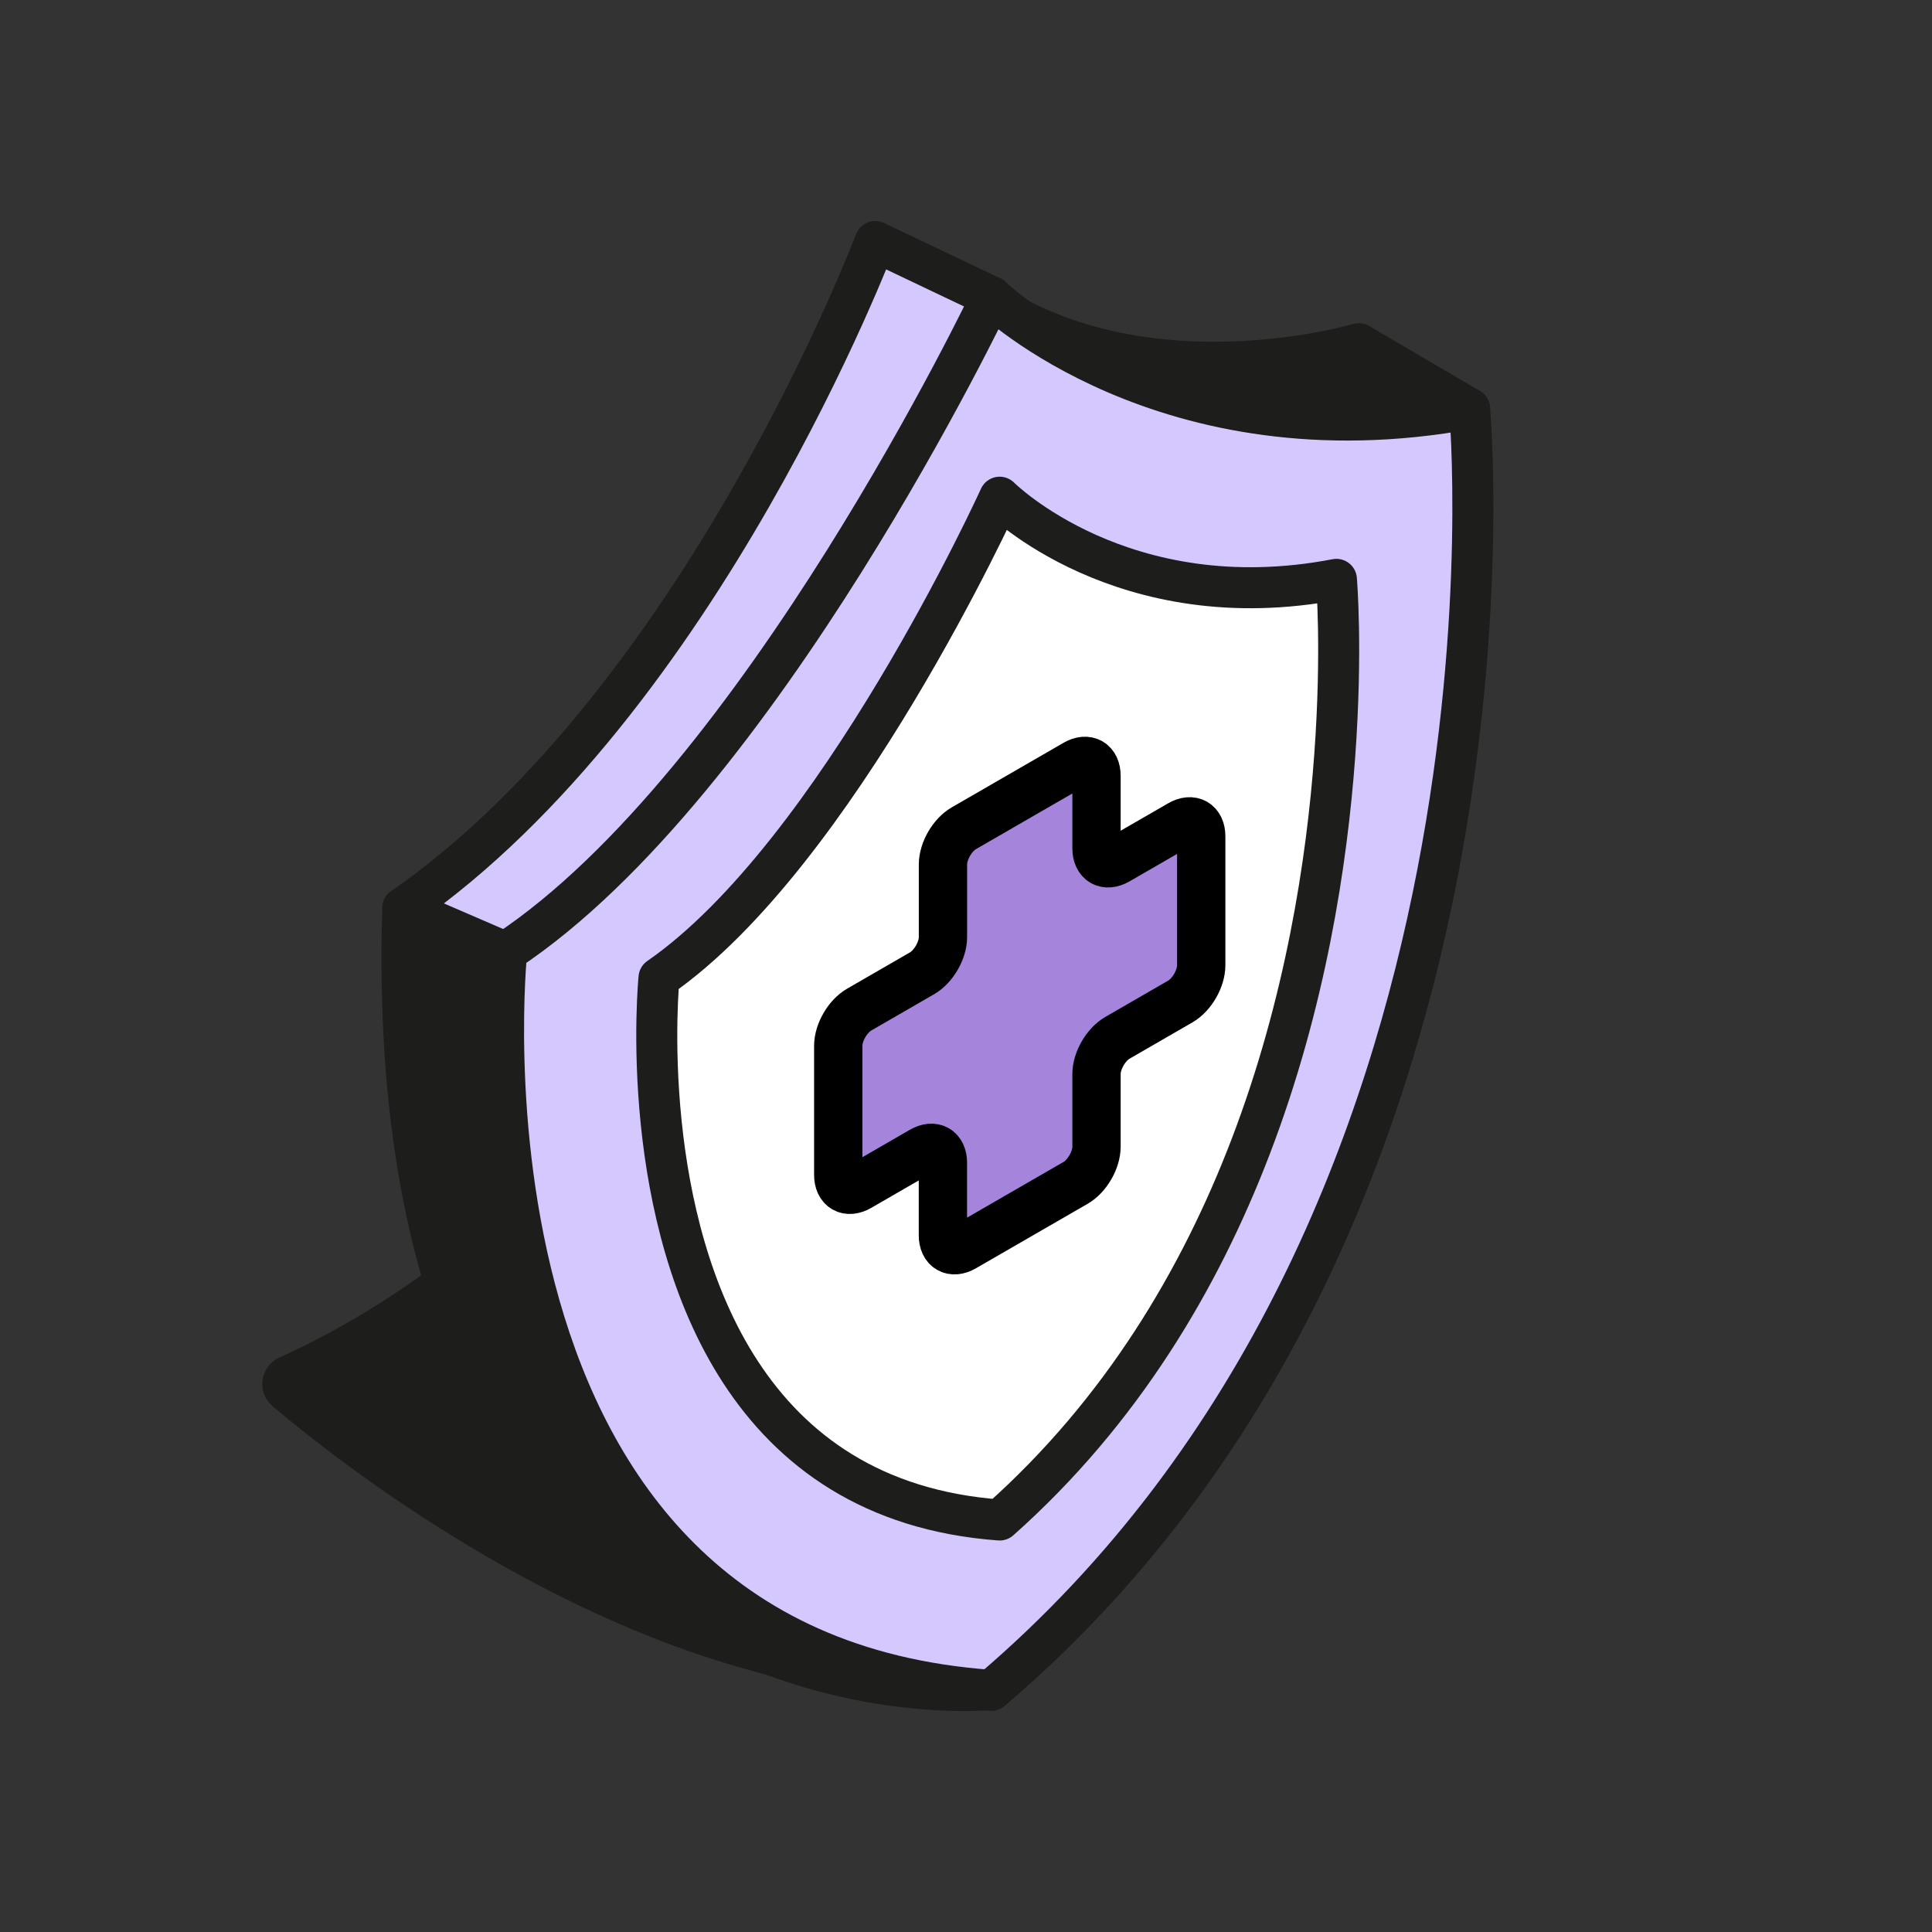 <svg width="40" height="40" viewBox="0 0 40 40" fill="none" xmlns="http://www.w3.org/2000/svg">
<rect x="0" y="0" width="40" height="40" fill="#333333" stroke="none"/>
<path d="M5.898 28.804C6.889 29.648 10.797 32.797 15.362 34.118C20.225 35.525 14.964 33.054 14.076 32.643C14 32.608 13.957 32.531 13.963 32.447C14.059 31.084 14.756 20.22 12.273 23.53C10.06 26.48 6.923 28.037 5.953 28.468C5.817 28.528 5.785 28.708 5.898 28.804Z" fill="#1D1D1B"/>
<path d="M5.898 28.804C6.889 29.648 10.797 32.797 15.362 34.118C20.225 35.525 14.964 33.054 14.076 32.643C14 32.608 13.957 32.531 13.963 32.447C14.059 31.084 14.756 20.22 12.273 23.53C10.06 26.48 6.923 28.037 5.953 28.468C5.817 28.528 5.785 28.708 5.898 28.804Z" stroke="#1D1D1B" stroke-width="0.8" stroke-linejoin="round"/>
<path d="M30.426 8.46L28.133 7.116C28.133 7.116 24.204 8.285 20.977 6.542L21.6 9.202L30.265 9.606L30.426 8.46Z" fill="#1D1D1B" stroke="#1D1D1B" stroke-width="0.849" stroke-linejoin="round"/>
<path d="M20.531 6.147L18.12 5C18.12 5 14.524 14.511 8.341 18.799L10.594 19.818L13.574 17.995L18.94 11.505L20.531 6.147Z" fill="#D5C8FF" stroke="#1D1D1B" stroke-width="0.849" stroke-linejoin="round"/>
<path d="M20.428 34.985C20.428 34.985 7.814 36.126 8.339 18.799L10.652 19.798L20.428 34.985Z" fill="#1D1D1B" stroke="#1D1D1B" stroke-width="0.849" stroke-linejoin="round"/>
<path d="M10.491 19.698C15.741 16.221 20.529 6.147 20.529 6.147C20.529 6.147 24.127 9.619 30.426 8.46C30.426 8.46 31.956 25.261 20.524 34.997C8.975 34.185 10.491 19.698 10.491 19.698Z" fill="#D5C8FF" stroke="#1D1D1B" stroke-width="0.849" stroke-linejoin="round"/>
<path d="M13.644 20.245C17.334 17.693 20.697 10.294 20.697 10.294C20.697 10.294 23.24 12.845 27.669 11.995C27.669 11.995 28.17 17.802 25.889 23.753C24.845 26.476 23.219 29.229 20.697 31.47C15.412 31.083 14.018 26.442 13.69 23.25C13.514 21.54 13.644 20.245 13.644 20.245Z" fill="white"/>
<path d="M13.644 20.245C17.334 17.693 20.697 10.294 20.697 10.294C20.697 10.294 23.24 12.845 27.669 11.995C27.669 11.995 28.17 17.802 25.889 23.753C24.845 26.476 23.219 29.229 20.697 31.47C15.412 31.083 14.018 26.442 13.69 23.25C13.514 21.54 13.644 20.245 13.644 20.245Z" fill="white"/>
<path d="M13.644 20.245C17.334 17.693 20.697 10.294 20.697 10.294C20.697 10.294 23.24 12.845 27.669 11.995C27.669 11.995 28.17 17.802 25.889 23.753C24.845 26.476 23.219 29.229 20.697 31.47C15.412 31.083 14.018 26.442 13.69 23.25C13.514 21.54 13.644 20.245 13.644 20.245Z" stroke="#1D1D1B" stroke-width="0.849" stroke-linejoin="round"/>
<path d="M22.702 16.062C22.702 15.786 22.508 15.674 22.269 15.812L19.956 17.148C19.716 17.286 19.523 17.622 19.523 17.898V19.401C19.523 19.677 19.329 20.013 19.09 20.151L17.788 20.903C17.549 21.041 17.355 21.377 17.355 21.653L17.355 24.325C17.355 24.601 17.548 24.713 17.788 24.575L19.089 23.823C19.329 23.685 19.522 23.797 19.522 24.073V25.576C19.522 25.852 19.716 25.964 19.955 25.826L22.269 24.49C22.508 24.352 22.702 24.017 22.702 23.74V22.237C22.702 21.961 22.896 21.625 23.135 21.487L24.437 20.735C24.676 20.597 24.87 20.261 24.87 19.985L24.87 17.314C24.87 17.038 24.676 16.926 24.437 17.064L23.135 17.815C22.896 17.953 22.702 17.842 22.702 17.565V16.062Z" fill="#A585DB" stroke="black"/>
</svg>
